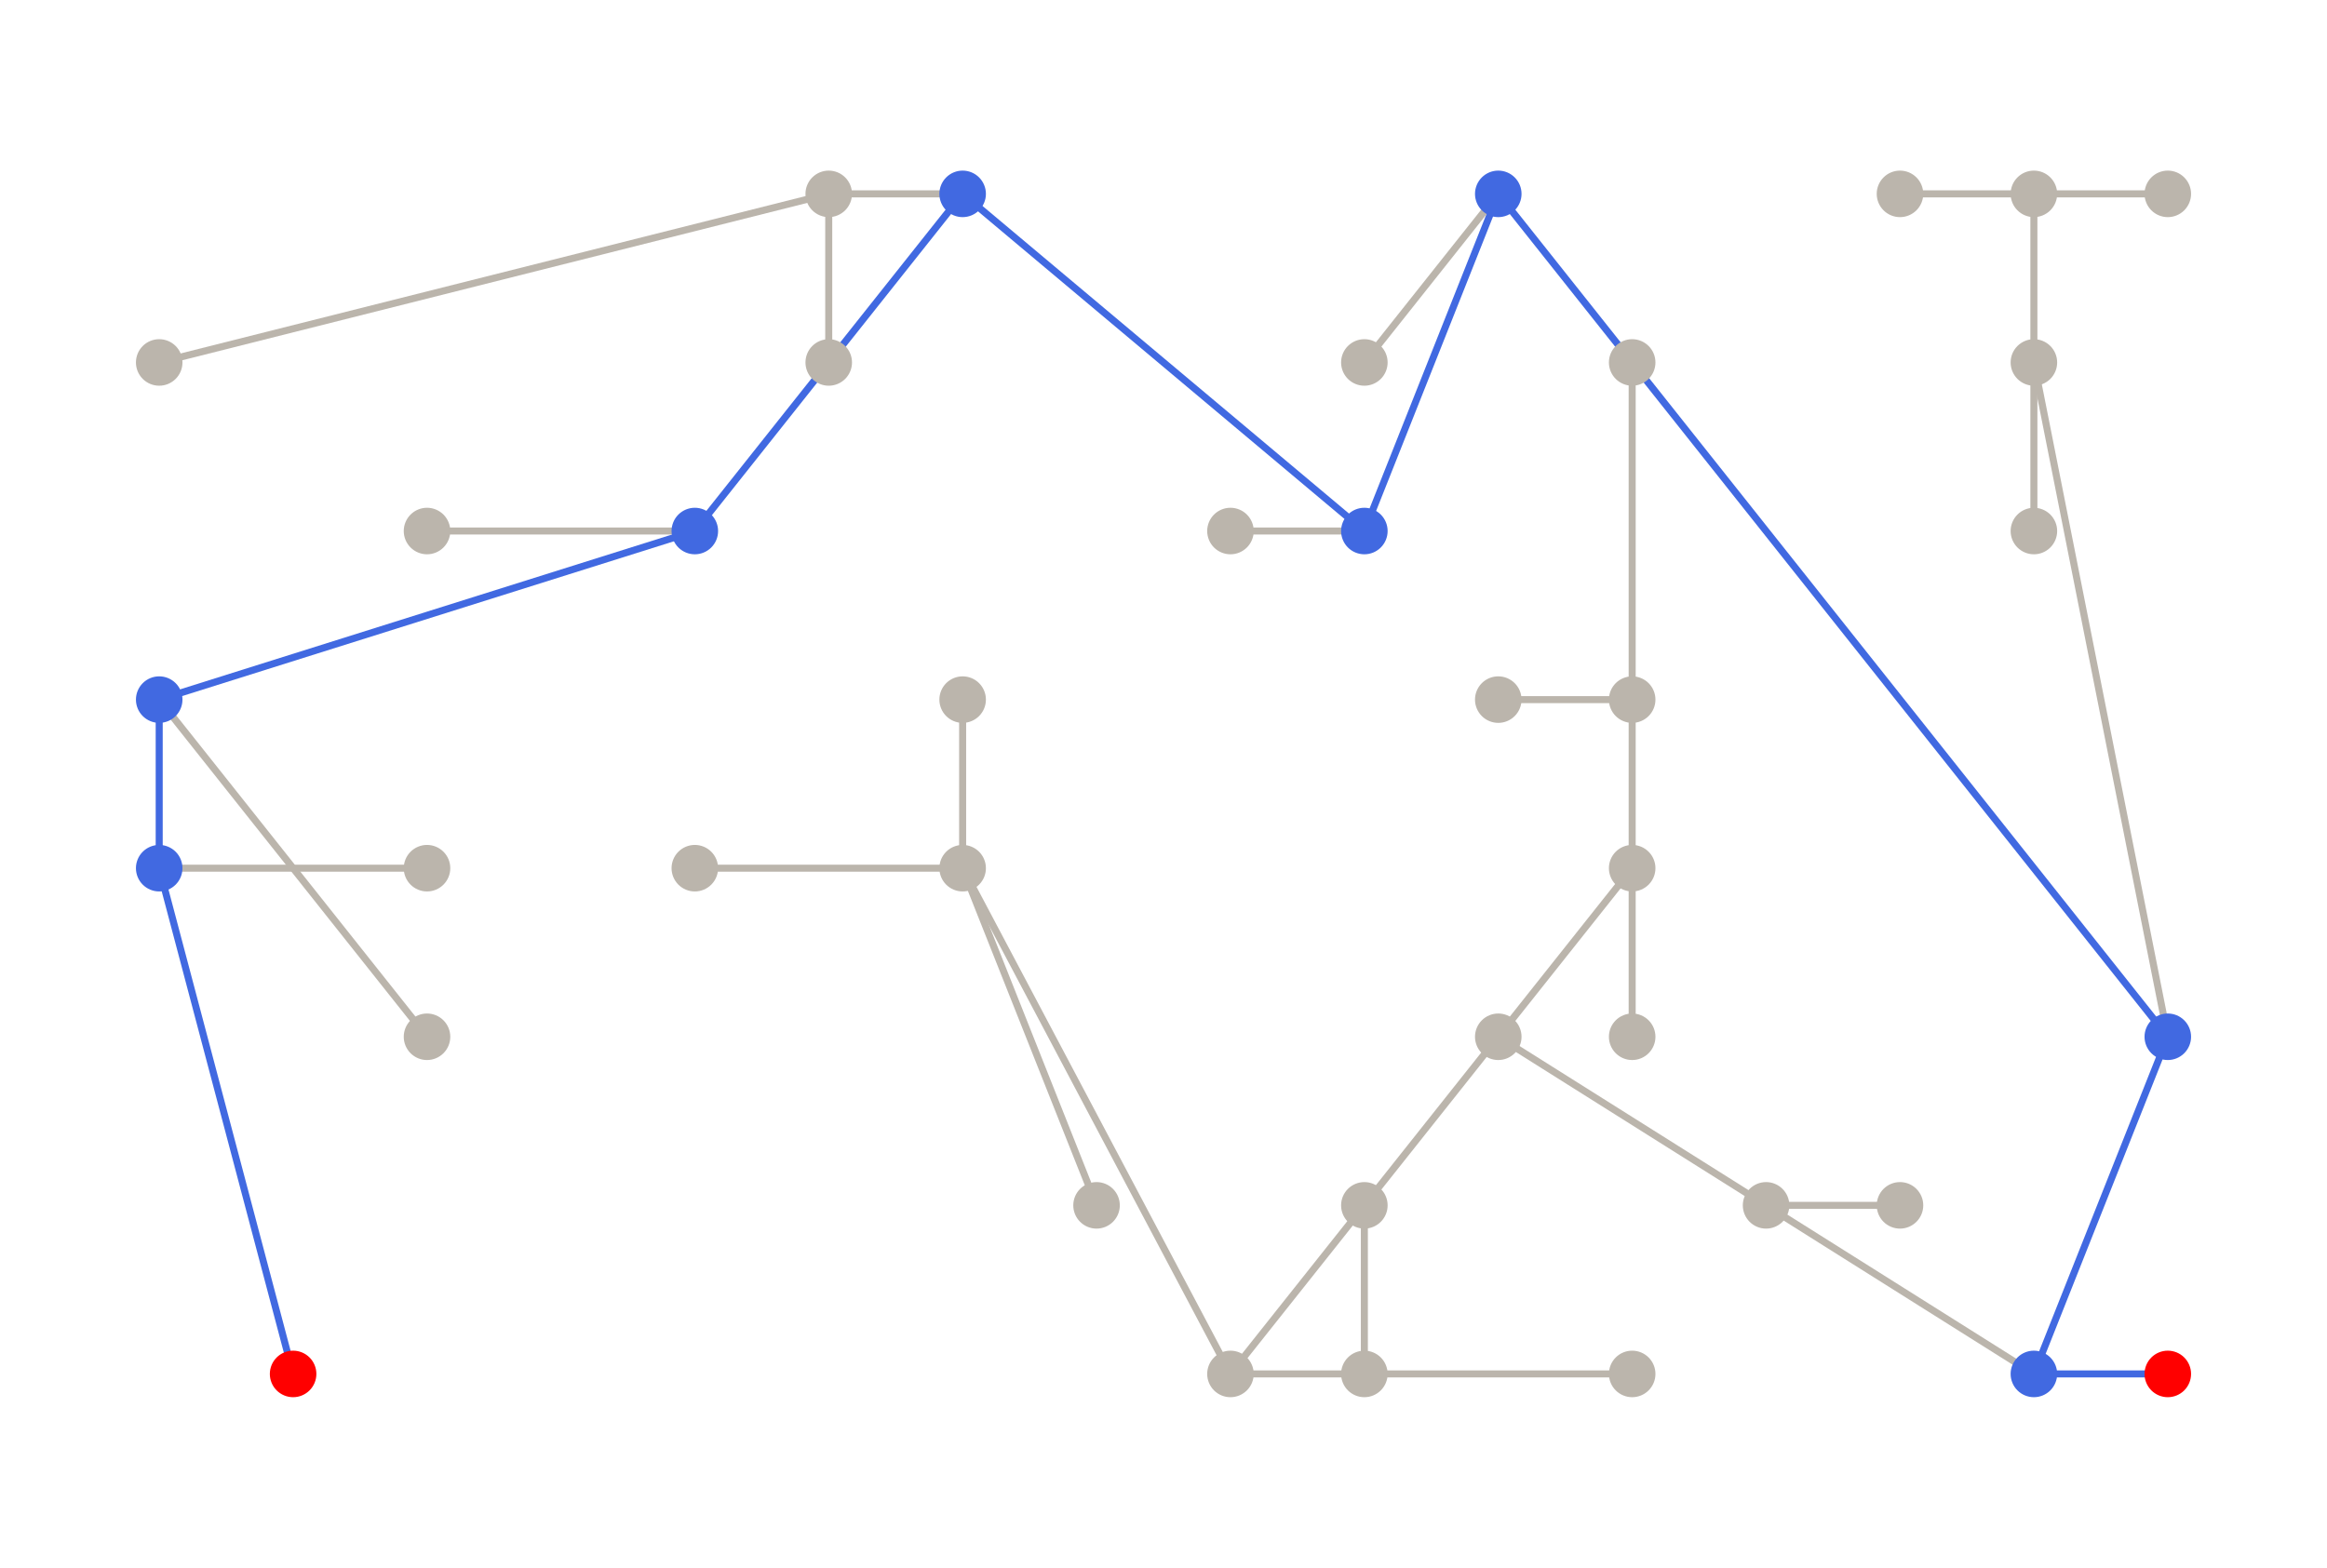 <?xml version="1.0" encoding="utf-8" standalone="no"?>
<!DOCTYPE svg PUBLIC "-//W3C//DTD SVG 1.1//EN"
  "http://www.w3.org/Graphics/SVG/1.1/DTD/svg11.dtd">
<svg xmlns:xlink="http://www.w3.org/1999/xlink" width="662.4pt" height="446.4pt" viewBox="0 0 662.4 446.4" xmlns="http://www.w3.org/2000/svg" version="1.1">
 <defs>
  <style type="text/css">*{stroke-linejoin: round; stroke-linecap: butt}</style>
 </defs>
 <g id="figure_1">
  <g id="patch_1">
   <path d="M 0 446.4 
L 662.4 446.4 
L 662.4 0 
L 0 0 
L 0 446.4 
z
" style="fill: none"/>
  </g>
  <g id="axes_1">
   <g id="LineCollection_1">
    <path d="M 121.553 295.2 
L 45.318 199.2 
" clip-path="url(#p48ca42b0d6)" style="fill: none; stroke: #bbb5ac; stroke-width: 2"/>
    <path d="M 45.318 199.2 
L 45.318 247.2 
" clip-path="url(#p48ca42b0d6)" style="fill: none; stroke: #4169e1; stroke-width: 2"/>
    <path d="M 45.318 199.2 
L 197.788 151.2 
" clip-path="url(#p48ca42b0d6)" style="fill: none; stroke: #4169e1; stroke-width: 2"/>
    <path d="M 45.318 247.2 
L 121.553 247.2 
" clip-path="url(#p48ca42b0d6)" style="fill: none; stroke: #bbb5ac; stroke-width: 2"/>
    <path d="M 45.318 247.2 
L 83.435 391.2 
" clip-path="url(#p48ca42b0d6)" style="fill: none; stroke: #4169e1; stroke-width: 2"/>
    <path d="M 197.788 151.2 
L 274.024 55.2 
" clip-path="url(#p48ca42b0d6)" style="fill: none; stroke: #4169e1; stroke-width: 2"/>
    <path d="M 197.788 151.2 
L 121.553 151.2 
" clip-path="url(#p48ca42b0d6)" style="fill: none; stroke: #bbb5ac; stroke-width: 2"/>
    <path d="M 274.024 55.2 
L 235.906 55.2 
" clip-path="url(#p48ca42b0d6)" style="fill: none; stroke: #bbb5ac; stroke-width: 2"/>
    <path d="M 274.024 55.2 
L 388.376 151.2 
" clip-path="url(#p48ca42b0d6)" style="fill: none; stroke: #4169e1; stroke-width: 2"/>
    <path d="M 388.376 151.2 
L 350.259 151.2 
" clip-path="url(#p48ca42b0d6)" style="fill: none; stroke: #bbb5ac; stroke-width: 2"/>
    <path d="M 388.376 151.2 
L 426.494 55.2 
" clip-path="url(#p48ca42b0d6)" style="fill: none; stroke: #4169e1; stroke-width: 2"/>
    <path d="M 426.494 55.2 
L 617.082 295.2 
" clip-path="url(#p48ca42b0d6)" style="fill: none; stroke: #4169e1; stroke-width: 2"/>
    <path d="M 426.494 55.2 
L 388.376 103.2 
" clip-path="url(#p48ca42b0d6)" style="fill: none; stroke: #bbb5ac; stroke-width: 2"/>
    <path d="M 617.082 295.2 
L 578.965 391.2 
" clip-path="url(#p48ca42b0d6)" style="fill: none; stroke: #4169e1; stroke-width: 2"/>
    <path d="M 617.082 295.2 
L 578.965 103.2 
" clip-path="url(#p48ca42b0d6)" style="fill: none; stroke: #bbb5ac; stroke-width: 2"/>
    <path d="M 578.965 391.2 
L 617.082 391.2 
" clip-path="url(#p48ca42b0d6)" style="fill: none; stroke: #4169e1; stroke-width: 2"/>
    <path d="M 578.965 391.2 
L 502.729 343.2 
" clip-path="url(#p48ca42b0d6)" style="fill: none; stroke: #bbb5ac; stroke-width: 2"/>
    <path d="M 502.729 343.2 
L 540.847 343.2 
" clip-path="url(#p48ca42b0d6)" style="fill: none; stroke: #bbb5ac; stroke-width: 2"/>
    <path d="M 502.729 343.2 
L 426.494 295.2 
" clip-path="url(#p48ca42b0d6)" style="fill: none; stroke: #bbb5ac; stroke-width: 2"/>
    <path d="M 426.494 295.2 
L 464.612 247.2 
" clip-path="url(#p48ca42b0d6)" style="fill: none; stroke: #bbb5ac; stroke-width: 2"/>
    <path d="M 426.494 295.2 
L 350.259 391.2 
" clip-path="url(#p48ca42b0d6)" style="fill: none; stroke: #bbb5ac; stroke-width: 2"/>
    <path d="M 464.612 247.2 
L 464.612 199.2 
" clip-path="url(#p48ca42b0d6)" style="fill: none; stroke: #bbb5ac; stroke-width: 2"/>
    <path d="M 464.612 247.2 
L 464.612 295.2 
" clip-path="url(#p48ca42b0d6)" style="fill: none; stroke: #bbb5ac; stroke-width: 2"/>
    <path d="M 464.612 199.2 
L 426.494 199.2 
" clip-path="url(#p48ca42b0d6)" style="fill: none; stroke: #bbb5ac; stroke-width: 2"/>
    <path d="M 464.612 199.2 
L 464.612 103.2 
" clip-path="url(#p48ca42b0d6)" style="fill: none; stroke: #bbb5ac; stroke-width: 2"/>
    <path d="M 350.259 391.2 
L 388.376 391.2 
" clip-path="url(#p48ca42b0d6)" style="fill: none; stroke: #bbb5ac; stroke-width: 2"/>
    <path d="M 350.259 391.2 
L 274.024 247.2 
" clip-path="url(#p48ca42b0d6)" style="fill: none; stroke: #bbb5ac; stroke-width: 2"/>
    <path d="M 274.024 247.2 
L 274.024 199.2 
" clip-path="url(#p48ca42b0d6)" style="fill: none; stroke: #bbb5ac; stroke-width: 2"/>
    <path d="M 274.024 247.2 
L 197.788 247.2 
" clip-path="url(#p48ca42b0d6)" style="fill: none; stroke: #bbb5ac; stroke-width: 2"/>
    <path d="M 274.024 247.2 
L 312.141 343.2 
" clip-path="url(#p48ca42b0d6)" style="fill: none; stroke: #bbb5ac; stroke-width: 2"/>
    <path d="M 388.376 391.2 
L 388.376 343.2 
" clip-path="url(#p48ca42b0d6)" style="fill: none; stroke: #bbb5ac; stroke-width: 2"/>
    <path d="M 388.376 391.2 
L 464.612 391.2 
" clip-path="url(#p48ca42b0d6)" style="fill: none; stroke: #bbb5ac; stroke-width: 2"/>
    <path d="M 578.965 103.2 
L 578.965 151.2 
" clip-path="url(#p48ca42b0d6)" style="fill: none; stroke: #bbb5ac; stroke-width: 2"/>
    <path d="M 578.965 103.2 
L 578.965 55.2 
" clip-path="url(#p48ca42b0d6)" style="fill: none; stroke: #bbb5ac; stroke-width: 2"/>
    <path d="M 578.965 55.2 
L 617.082 55.2 
" clip-path="url(#p48ca42b0d6)" style="fill: none; stroke: #bbb5ac; stroke-width: 2"/>
    <path d="M 578.965 55.2 
L 540.847 55.2 
" clip-path="url(#p48ca42b0d6)" style="fill: none; stroke: #bbb5ac; stroke-width: 2"/>
    <path d="M 235.906 55.2 
L 235.906 103.2 
" clip-path="url(#p48ca42b0d6)" style="fill: none; stroke: #bbb5ac; stroke-width: 2"/>
    <path d="M 235.906 55.2 
L 45.318 103.2 
" clip-path="url(#p48ca42b0d6)" style="fill: none; stroke: #bbb5ac; stroke-width: 2"/>
   </g>
   <g id="PathCollection_1">
    <defs>
     <path id="C0_0_c481702a4b" d="M 0 6.124 
C 1.624 6.124 3.182 5.478 4.33 4.33 
C 5.478 3.182 6.124 1.624 6.124 -0 
C 6.124 -1.624 5.478 -3.182 4.33 -4.33 
C 3.182 -5.478 1.624 -6.124 0 -6.124 
C -1.624 -6.124 -3.182 -5.478 -4.33 -4.33 
C -5.478 -3.182 -6.124 -1.624 -6.124 0 
C -6.124 1.624 -5.478 3.182 -4.33 4.33 
C -3.182 5.478 -1.624 6.124 0 6.124 
z
"/>
    </defs>
    <g clip-path="url(#p48ca42b0d6)">
     <use xlink:href="#C0_0_c481702a4b" x="121.553" y="295.2" style="fill: #bbb5ac; stroke: #bbb5ac"/>
    </g>
    <g clip-path="url(#p48ca42b0d6)">
     <use xlink:href="#C0_0_c481702a4b" x="45.318" y="199.2" style="fill: #4169e1; stroke: #4169e1"/>
    </g>
    <g clip-path="url(#p48ca42b0d6)">
     <use xlink:href="#C0_0_c481702a4b" x="45.318" y="247.2" style="fill: #4169e1; stroke: #4169e1"/>
    </g>
    <g clip-path="url(#p48ca42b0d6)">
     <use xlink:href="#C0_0_c481702a4b" x="121.553" y="247.2" style="fill: #bbb5ac; stroke: #bbb5ac"/>
    </g>
    <g clip-path="url(#p48ca42b0d6)">
     <use xlink:href="#C0_0_c481702a4b" x="83.435" y="391.2" style="fill: #ff0000; stroke: #ff0000"/>
    </g>
    <g clip-path="url(#p48ca42b0d6)">
     <use xlink:href="#C0_0_c481702a4b" x="197.788" y="151.2" style="fill: #4169e1; stroke: #4169e1"/>
    </g>
    <g clip-path="url(#p48ca42b0d6)">
     <use xlink:href="#C0_0_c481702a4b" x="274.024" y="55.2" style="fill: #4169e1; stroke: #4169e1"/>
    </g>
    <g clip-path="url(#p48ca42b0d6)">
     <use xlink:href="#C0_0_c481702a4b" x="388.376" y="151.2" style="fill: #4169e1; stroke: #4169e1"/>
    </g>
    <g clip-path="url(#p48ca42b0d6)">
     <use xlink:href="#C0_0_c481702a4b" x="426.494" y="55.2" style="fill: #4169e1; stroke: #4169e1"/>
    </g>
    <g clip-path="url(#p48ca42b0d6)">
     <use xlink:href="#C0_0_c481702a4b" x="617.082" y="295.2" style="fill: #4169e1; stroke: #4169e1"/>
    </g>
    <g clip-path="url(#p48ca42b0d6)">
     <use xlink:href="#C0_0_c481702a4b" x="578.965" y="391.2" style="fill: #4169e1; stroke: #4169e1"/>
    </g>
    <g clip-path="url(#p48ca42b0d6)">
     <use xlink:href="#C0_0_c481702a4b" x="502.729" y="343.2" style="fill: #bbb5ac; stroke: #bbb5ac"/>
    </g>
    <g clip-path="url(#p48ca42b0d6)">
     <use xlink:href="#C0_0_c481702a4b" x="426.494" y="295.2" style="fill: #bbb5ac; stroke: #bbb5ac"/>
    </g>
    <g clip-path="url(#p48ca42b0d6)">
     <use xlink:href="#C0_0_c481702a4b" x="464.612" y="247.2" style="fill: #bbb5ac; stroke: #bbb5ac"/>
    </g>
    <g clip-path="url(#p48ca42b0d6)">
     <use xlink:href="#C0_0_c481702a4b" x="464.612" y="199.2" style="fill: #bbb5ac; stroke: #bbb5ac"/>
    </g>
    <g clip-path="url(#p48ca42b0d6)">
     <use xlink:href="#C0_0_c481702a4b" x="464.612" y="103.2" style="fill: #bbb5ac; stroke: #bbb5ac"/>
    </g>
    <g clip-path="url(#p48ca42b0d6)">
     <use xlink:href="#C0_0_c481702a4b" x="426.494" y="199.2" style="fill: #bbb5ac; stroke: #bbb5ac"/>
    </g>
    <g clip-path="url(#p48ca42b0d6)">
     <use xlink:href="#C0_0_c481702a4b" x="464.612" y="295.2" style="fill: #bbb5ac; stroke: #bbb5ac"/>
    </g>
    <g clip-path="url(#p48ca42b0d6)">
     <use xlink:href="#C0_0_c481702a4b" x="350.259" y="391.2" style="fill: #bbb5ac; stroke: #bbb5ac"/>
    </g>
    <g clip-path="url(#p48ca42b0d6)">
     <use xlink:href="#C0_0_c481702a4b" x="274.024" y="247.2" style="fill: #bbb5ac; stroke: #bbb5ac"/>
    </g>
    <g clip-path="url(#p48ca42b0d6)">
     <use xlink:href="#C0_0_c481702a4b" x="197.788" y="247.2" style="fill: #bbb5ac; stroke: #bbb5ac"/>
    </g>
    <g clip-path="url(#p48ca42b0d6)">
     <use xlink:href="#C0_0_c481702a4b" x="312.141" y="343.2" style="fill: #bbb5ac; stroke: #bbb5ac"/>
    </g>
    <g clip-path="url(#p48ca42b0d6)">
     <use xlink:href="#C0_0_c481702a4b" x="274.024" y="199.2" style="fill: #bbb5ac; stroke: #bbb5ac"/>
    </g>
    <g clip-path="url(#p48ca42b0d6)">
     <use xlink:href="#C0_0_c481702a4b" x="388.376" y="391.2" style="fill: #bbb5ac; stroke: #bbb5ac"/>
    </g>
    <g clip-path="url(#p48ca42b0d6)">
     <use xlink:href="#C0_0_c481702a4b" x="464.612" y="391.2" style="fill: #bbb5ac; stroke: #bbb5ac"/>
    </g>
    <g clip-path="url(#p48ca42b0d6)">
     <use xlink:href="#C0_0_c481702a4b" x="388.376" y="343.2" style="fill: #bbb5ac; stroke: #bbb5ac"/>
    </g>
    <g clip-path="url(#p48ca42b0d6)">
     <use xlink:href="#C0_0_c481702a4b" x="540.847" y="343.2" style="fill: #bbb5ac; stroke: #bbb5ac"/>
    </g>
    <g clip-path="url(#p48ca42b0d6)">
     <use xlink:href="#C0_0_c481702a4b" x="617.082" y="391.2" style="fill: #ff0000; stroke: #ff0000"/>
    </g>
    <g clip-path="url(#p48ca42b0d6)">
     <use xlink:href="#C0_0_c481702a4b" x="578.965" y="103.2" style="fill: #bbb5ac; stroke: #bbb5ac"/>
    </g>
    <g clip-path="url(#p48ca42b0d6)">
     <use xlink:href="#C0_0_c481702a4b" x="578.965" y="151.2" style="fill: #bbb5ac; stroke: #bbb5ac"/>
    </g>
    <g clip-path="url(#p48ca42b0d6)">
     <use xlink:href="#C0_0_c481702a4b" x="578.965" y="55.2" style="fill: #bbb5ac; stroke: #bbb5ac"/>
    </g>
    <g clip-path="url(#p48ca42b0d6)">
     <use xlink:href="#C0_0_c481702a4b" x="617.082" y="55.2" style="fill: #bbb5ac; stroke: #bbb5ac"/>
    </g>
    <g clip-path="url(#p48ca42b0d6)">
     <use xlink:href="#C0_0_c481702a4b" x="540.847" y="55.2" style="fill: #bbb5ac; stroke: #bbb5ac"/>
    </g>
    <g clip-path="url(#p48ca42b0d6)">
     <use xlink:href="#C0_0_c481702a4b" x="388.376" y="103.2" style="fill: #bbb5ac; stroke: #bbb5ac"/>
    </g>
    <g clip-path="url(#p48ca42b0d6)">
     <use xlink:href="#C0_0_c481702a4b" x="350.259" y="151.2" style="fill: #bbb5ac; stroke: #bbb5ac"/>
    </g>
    <g clip-path="url(#p48ca42b0d6)">
     <use xlink:href="#C0_0_c481702a4b" x="235.906" y="55.2" style="fill: #bbb5ac; stroke: #bbb5ac"/>
    </g>
    <g clip-path="url(#p48ca42b0d6)">
     <use xlink:href="#C0_0_c481702a4b" x="45.318" y="103.2" style="fill: #bbb5ac; stroke: #bbb5ac"/>
    </g>
    <g clip-path="url(#p48ca42b0d6)">
     <use xlink:href="#C0_0_c481702a4b" x="235.906" y="103.2" style="fill: #bbb5ac; stroke: #bbb5ac"/>
    </g>
    <g clip-path="url(#p48ca42b0d6)">
     <use xlink:href="#C0_0_c481702a4b" x="121.553" y="151.2" style="fill: #bbb5ac; stroke: #bbb5ac"/>
    </g>
   </g>
  </g>
 </g>
 <defs>
  <clipPath id="p48ca42b0d6">
   <rect x="7.2" y="7.2" width="648" height="432"/>
  </clipPath>
 </defs>
</svg>
